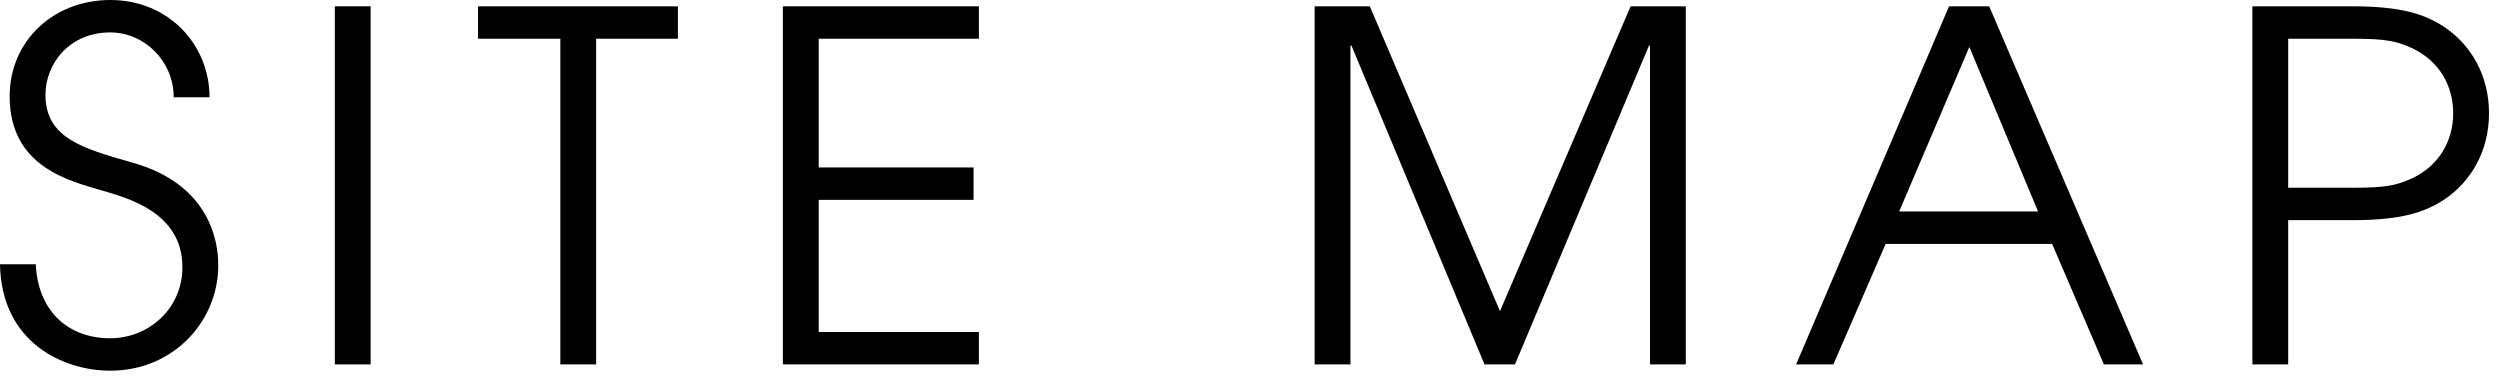 <?xml version="1.0" encoding="utf-8"?>
<!-- Generator: Adobe Illustrator 16.0.3, SVG Export Plug-In . SVG Version: 6.00 Build 0)  -->
<!DOCTYPE svg PUBLIC "-//W3C//DTD SVG 1.1//EN" "http://www.w3.org/Graphics/SVG/1.1/DTD/svg11.dtd">
<svg version="1.1" id="レイヤー_1" xmlns="http://www.w3.org/2000/svg" xmlns:xlink="http://www.w3.org/1999/xlink" x="0px"
	 y="0px" width="124px" height="19px" viewBox="0 0 124 19" enable-background="new 0 0 124 19" xml:space="preserve">
<g>
	<path d="M1.775,13.105c0.097,2.232,1.513,3.673,3.697,3.673c1.872,0,3.576-1.44,3.576-3.529c0-2.735-2.761-3.432-3.961-3.792
		C3.48,8.978,0.479,8.306,0.479,4.776C0.479,2.017,2.664,0,5.473,0c2.903,0,4.92,2.232,4.92,4.825H8.616
		c0-1.801-1.464-3.217-3.144-3.217c-2.041,0-3.217,1.561-3.217,3.097c0,2.16,1.896,2.664,4.225,3.336
		c4.368,1.176,4.344,4.608,4.344,5.137c0,2.736-2.208,5.208-5.352,5.208c-2.305,0-5.401-1.368-5.473-5.28H1.775z"/>
	<path d="M16.608,0.313h1.776v17.762h-1.776V0.313z"/>
	<path d="M27.792,1.921h-4.081V0.313h9.913v1.608h-4.056v16.153h-1.776V1.921z"/>
	<path d="M38.831,0.313h9.722v1.608h-7.945v6.385h7.681v1.607h-7.681v6.553h7.945v1.608h-9.722V0.313z"/>
	<path d="M65.207,0.313h2.736l6.456,15.121l6.48-15.121h2.736v17.762h-1.775V2.257h-0.049l-6.648,15.817h-1.512L67.031,2.257h-0.048
		v15.817h-1.776V0.313z"/>
	<path d="M96.672,0.313h1.992l7.632,17.762h-1.943l-2.568-5.977h-8.257l-2.593,5.977h-1.848L96.672,0.313z M94.199,10.489h6.889
		l-3.408-8.16L94.199,10.489z"/>
	<path d="M111.718,0.313h4.944c2.448,0,3.601,0.384,4.585,1.032c1.32,0.888,2.208,2.4,2.208,4.272s-0.888,3.384-2.208,4.272
		c-0.984,0.647-2.137,1.031-4.585,1.031h-3.168v7.153h-1.776V0.313z M113.494,9.313h2.568c1.896,0,2.544,0,3.553-0.456
		c1.392-0.648,2.063-1.896,2.063-3.24c0-1.345-0.672-2.593-2.063-3.24c-1.009-0.456-1.656-0.456-3.553-0.456h-2.568V9.313z"/>
</g>
</svg>

